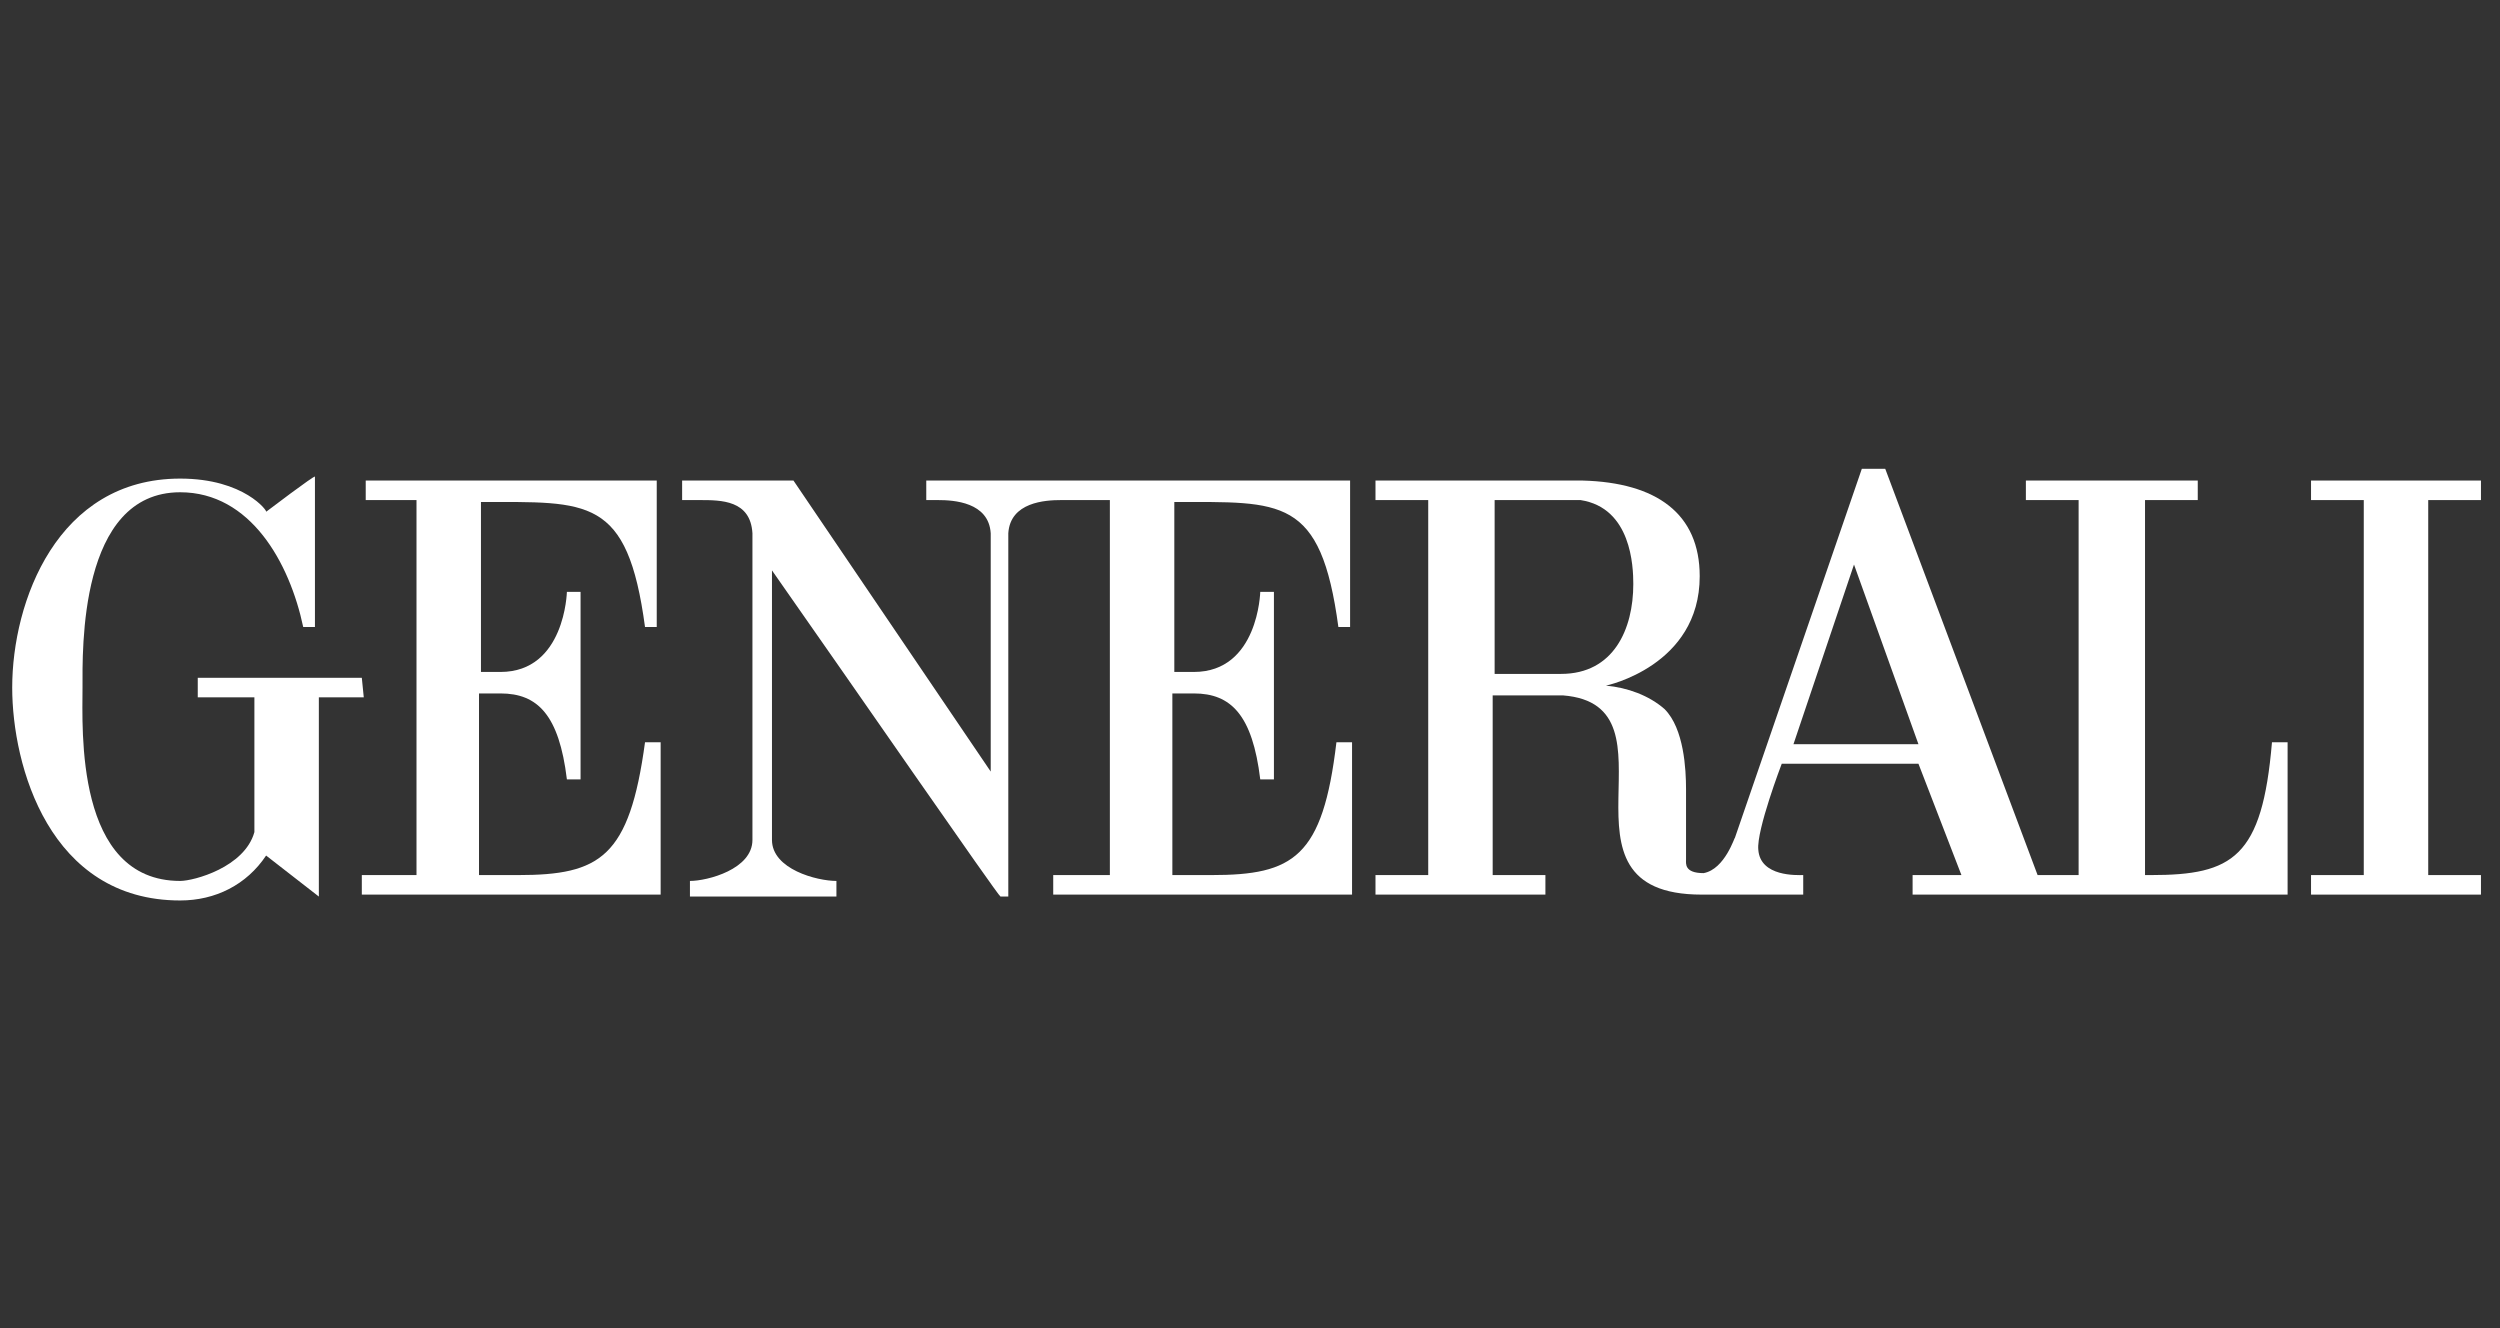 <?xml version="1.0" encoding="utf-8"?>
<!-- Generator: Adobe Illustrator 25.2.2, SVG Export Plug-In . SVG Version: 6.00 Build 0)  -->
<svg version="1.1" id="Livello_1" xmlns="http://www.w3.org/2000/svg" xmlns:xlink="http://www.w3.org/1999/xlink" x="0px" y="0px"
	 viewBox="0 0 128 68" style="enable-background:new 0 0 128 68;" xml:space="preserve">
<rect x="0" y="0" width="128" height="68" fill="#333333" stroke="none"/>
<style type="text/css">
	.st0{fill:#FFFFFF;}
</style>
<g>
	<g>
		<g id="logo-generali">
			<g id="Raggruppa_11" transform="translate(-183.075 -116.296)">
				<path id="Tracciato_2585" class="st0" d="M209.6,161.1h-2v-9.3h1.1c1.9,0,3,1.1,3.4,4.4h0.7v-9.6h-0.7c0,0-0.1,4.1-3.4,4.1h-1
					V142c5.5,0,7.5-0.3,8.4,6.4h0.6v-7.5h-14.9v1h2.6v19.2h-2.8v1h15.3v-7.8h-0.8C215.3,160.2,213.8,161.1,209.6,161.1z"/>
				<path id="Tracciato_2586" class="st0" d="M201.6,151h-8.4v1h2.9v6.9c-0.5,1.8-3.1,2.5-3.8,2.5c-5.4,0-5-7.8-5-9.9
					c0-1.9-0.2-10,5-10c3.6,0,5.6,3.6,6.3,6.9h0.6c0-1.3,0-7.7,0-7.7c0-0.1-2.5,1.8-2.5,1.8c0.1,0-1.1-1.7-4.4-1.7
					c-6.3,0-8.6,6.3-8.6,10.7c0,4,1.9,10.9,8.6,10.9c1.8,0,3.4-0.8,4.4-2.3l2.7,2.1V152h2.3L201.6,151z"/>
				<path id="Tracciato_2587" class="st0" d="M293.2,161.1h-0.3v-19.2h2.7v-1h-8.8v1h2.7v19.2h-2.1l-7.8-20.8h-1.2l-6.5,18.9
					c0-0.1-0.5,1.6-1.6,1.8c-1,0-0.9-0.5-0.9-0.7v-3.6c0-1-0.1-3.1-1.1-4.1c-0.8-0.7-1.9-1.1-3-1.2c0,0,4.8-1,4.8-5.6
					c0-3.2-2.2-4.8-6-4.9h-10.6v1h2.7v19.2h-2.7v1h8.7v-1h-2.7v-9.2h3.6c6.3,0.5-1.1,10.2,7.1,10.2h5.2v-1c-0.3,0-2.2,0.1-2.3-1.3
					c-0.1-1,1.2-4.4,1.2-4.4h7l2.2,5.7H281v1h19.2v-7.8h-0.8C298.9,160.2,297.4,161.1,293.2,161.1z M263,150.8h-3.4v-8.9h4.4
					c2.6,0.4,2.7,3.4,2.7,4.3C266.7,148.5,265.7,150.8,263,150.8z M274.9,154.4l3.1-9.2l3.3,9.2H274.9z"/>
				<path id="Tracciato_2588" class="st0" d="M245.1,161.1h-2v-9.3h1.1c1.9,0,3,1.1,3.4,4.4h0.7v-9.6h-0.7c0,0-0.1,4.1-3.4,4.1h-1
					V142c5.5,0,7.5-0.3,8.4,6.4h0.6v-7.5h-21.7v1h0.6c0.8,0,2.6,0.1,2.7,1.7l0,0v12.2l-10.1-14.9H218v1h0.9c1.1,0,2.6,0,2.7,1.7
					v15.7c0,1.5-2.3,2.1-3.2,2.1l0,0v0.8h7.5v-0.8c-1,0-3.3-0.6-3.3-2.1v-13.8c4,5.7,11.6,16.7,11.7,16.7h0.4v-18.6
					c0.1-1.6,1.9-1.7,2.7-1.7h2.5v19.2H237v1h15.3v-7.8h-0.8C250.8,160.2,249.3,161.1,245.1,161.1z"/>
				<path id="Tracciato_2589" class="st0" d="M301.4,141.9h2.7v19.2h-2.7v1h8.7v-1h-2.7v-19.2h2.7v-1h-8.7V141.9z"/>
			</g>
		</g>
	</g>
</g>
</svg>
